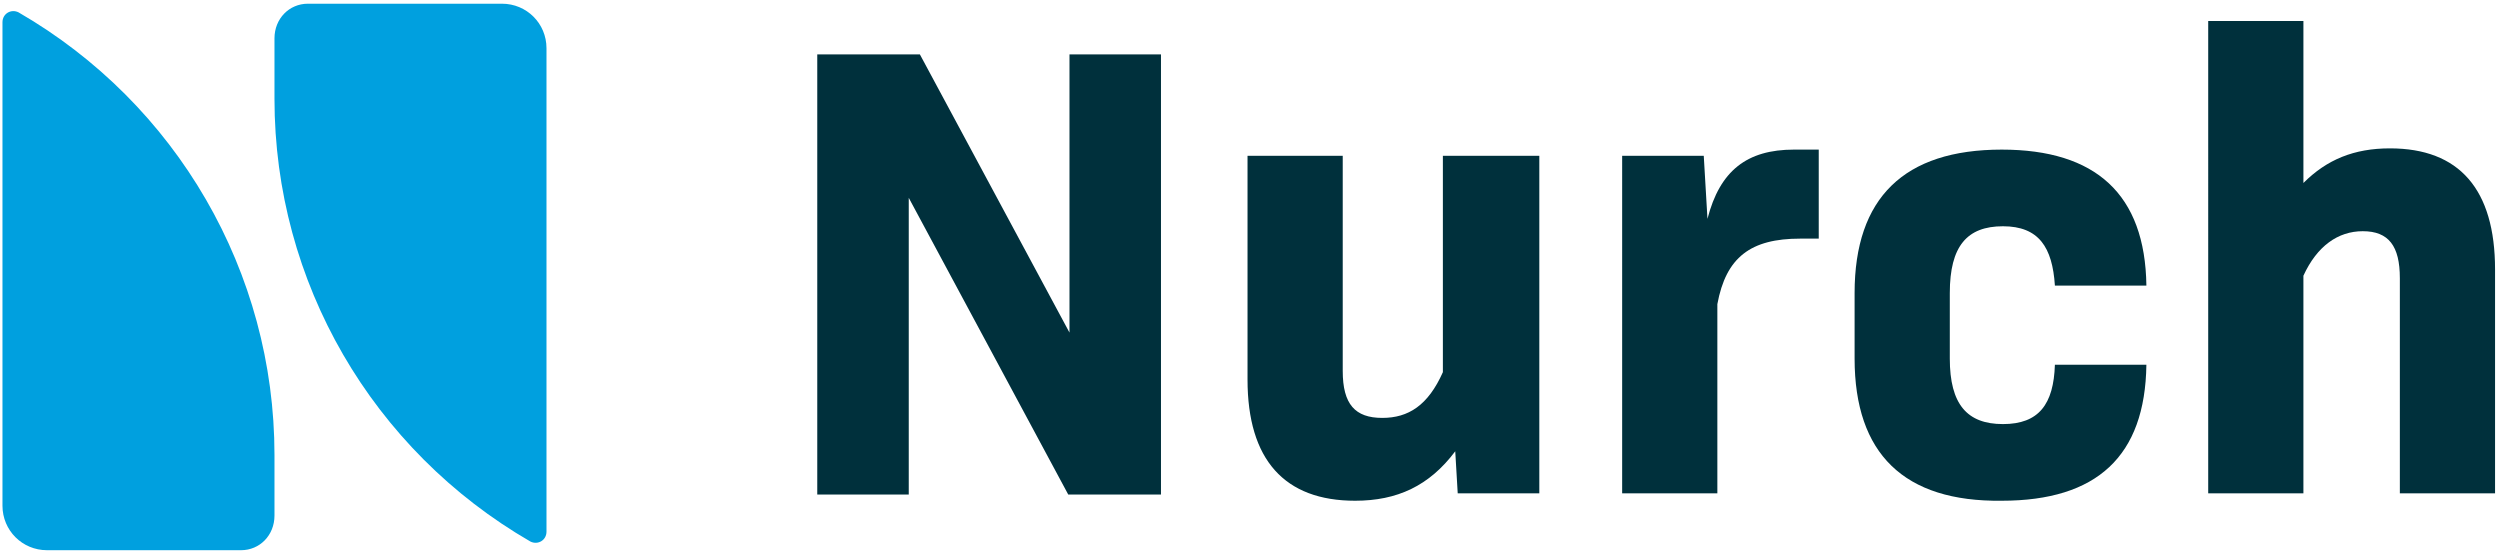 <?xml version="1.0" encoding="utf-8"?>
<!-- Generator: Adobe Illustrator 25.3.1, SVG Export Plug-In . SVG Version: 6.00 Build 0)  -->
<svg version="1.1" id="Layer_1" xmlns="http://www.w3.org/2000/svg" xmlns:xlink="http://www.w3.org/1999/xlink" x="0px" y="0px"
	 viewBox="0 0 202.2 44.8" style="enable-background:new 0 0 202.2 44.8;" xml:space="preserve">
<style type="text/css">
	.st0{fill:#00303C;}
	.st1{fill:#00A0DF;}
</style>
<g>
	<path class="st0" d="M93.9,4.4V40h-7.5L73.5,16v24h-7.4V4.4h8.3l12.1,22.5V4.4H93.9z"/>
	<path class="st0" d="M124.5,12.6v27.3h-6.6l-0.2-3.4c-2.1,2.8-4.7,4-8.1,4c-5.7,0-8.7-3.3-8.7-9.8V12.6h7.7V30c0,2.7,1,3.8,3.2,3.8
		c2.1,0,3.7-1,4.9-3.7V12.6H124.5z"/>
	<path class="st0" d="M147.1,12.1v7.2h-1.5c-4,0-6,1.5-6.7,5.3v15.3h-7.7V12.6h6.6l0.3,5.1c1-3.9,3.2-5.6,7-5.6H147.1z"/>
	<path class="st0" d="M150,29v-5.3c0-7.7,4-11.6,11.9-11.6c7.6,0,11.6,3.6,11.7,11h-7.4c-0.2-3.1-1.3-4.8-4.2-4.8s-4.3,1.6-4.3,5.4
		V29c0,3.7,1.4,5.3,4.3,5.3c2.9,0,4.1-1.6,4.2-4.8h7.4c-0.1,7.4-4,11-11.7,11C154,40.6,150,36.7,150,29z"/>
	<path class="st0" d="M201.8,21.8v18.1h-7.7V22.5c0-2.6-0.9-3.8-3-3.8c-2,0-3.7,1.2-4.8,3.6v17.6h-7.7V1.7h7.7v13.1
		c1.9-1.9,4.1-2.8,7-2.8C198.9,12,201.8,15.3,201.8,21.8z"/>
</g>
<path class="st1" d="M24.9,0.3h15.7c2,0,3.6,1.6,3.6,3.6V43c0,0.7-0.7,1.1-1.3,0.8C30.1,36.4,22.2,22.8,22.2,8V3.1
	C22.2,1.5,23.4,0.3,24.9,0.3z"/>
<path class="st1" d="M19.5,44.5H3.8c-2,0-3.6-1.6-3.6-3.6V1.8c0-0.7,0.7-1.1,1.3-0.8c12.8,7.4,20.7,21,20.7,35.8v4.9
	C22.2,43.3,21,44.5,19.5,44.5z"/>
</svg>
